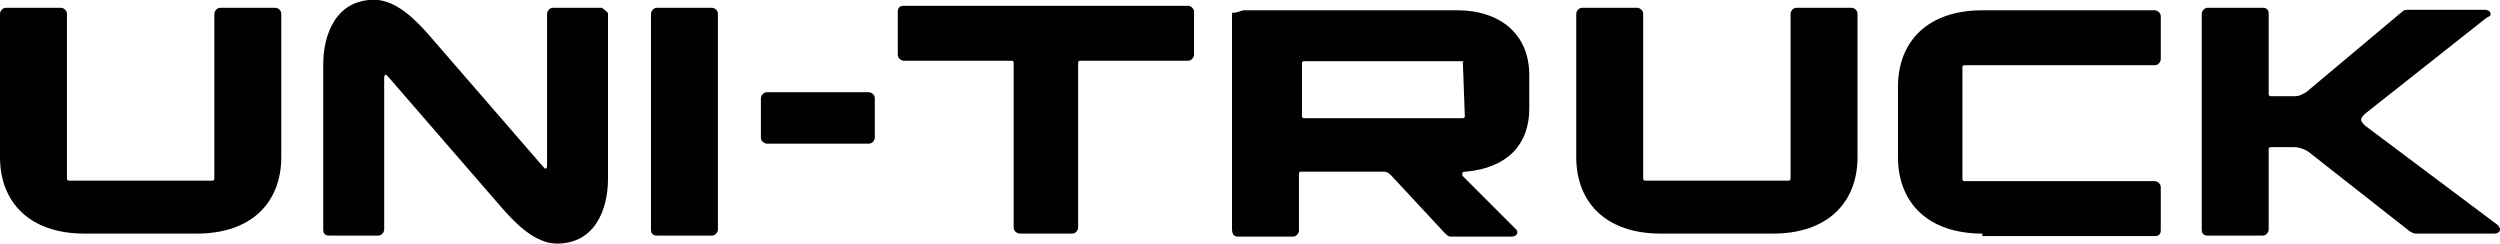 <?xml version="1.0" encoding="UTF-8"?>
<svg xmlns="http://www.w3.org/2000/svg" xmlns:xlink="http://www.w3.org/1999/xlink" xml:space="preserve" width="1589px" height="155px" version="1.1" shape-rendering="geometricPrecision" text-rendering="geometricPrecision" image-rendering="optimizeQuality" fill-rule="evenodd" clip-rule="evenodd" viewBox="0 0 5004 487">
 <g id="Warstwa_x0020_1">
  <g id="_64126992">
   <g>
    <path fill="#010101" d="M169 467c-110,0 -169,-63 -169,-153l0 -287c0,-4 4,-12 12,-12l110 0c4,0 12,4 12,12l0 330c0,0 0,4 4,4l287 0c0,0 4,0 4,-4l0 -330c0,-4 4,-12 12,-12l110 0c4,0 12,4 12,12l0 287c0,90 -59,153 -169,153l-224 0z"></path>
    <path fill="#010101" d="M1217 27l0 330c0,63 -27,130 -102,130 -43,0 -82,-39 -110,-71l-228 -263c0,0 -4,-4 -4,-4 -4,0 -4,4 -4,8l0 302c0,4 -4,12 -12,12l-98 0c-8,0 -12,-4 -12,-12l0 -330c0,-63 27,-130 102,-130 43,0 82,39 110,71l228 263c0,0 4,4 4,4 4,0 4,-4 4,-8l0 -302c0,-4 4,-12 12,-12l98 0c4,4 12,8 12,12z"></path>
    <path fill="#010101" d="M1437 459c0,4 -4,12 -12,12l-110 0c-8,0 -12,-4 -12,-12l0 -432c0,-4 4,-12 12,-12l110 0c4,0 12,4 12,12l0 432z"></path>
    <path fill="#010101" d="M1535 287c-4,0 -12,-4 -12,-12l0 -79c0,-4 4,-12 12,-12l204 0c4,0 12,4 12,12l0 79c0,4 -4,12 -12,12l-204 0z"></path>
    <path fill="#010101" d="M2041 467c-4,0 -12,-4 -12,-12l0 -330c0,0 0,-4 -4,-4l-216 0c-4,0 -12,-4 -12,-12l0 -86c0,-8 4,-12 12,-12l569 0c4,0 12,4 12,12l0 86c0,4 -4,12 -12,12l-216 0c0,0 -4,0 -4,4l0 330c0,4 -4,12 -12,12l-106 0z"></path>
    <path fill="#010101" d="M2488 20l428 0c86,0 145,47 145,130l0 67c0,71 -43,118 -126,126 -4,0 -8,0 -8,4 0,0 0,4 0,4l106 106c4,4 4,4 4,8 0,4 -4,8 -12,8l-122 0c-4,0 -8,-4 -12,-8l-106 -114c-4,-4 -8,-8 -16,-8l-165 0c0,0 -4,0 -4,4l0 114c0,4 -4,12 -12,12l-110 0c-8,0 -12,-4 -12,-16l0 -432c12,0 16,-4 20,-4zm440 102l-318 0c0,0 -4,0 -4,4l0 106c0,0 0,4 4,4l318 0c0,0 4,0 4,-4l-4 -110c4,4 4,0 0,0z"></path>
    <path fill="#010101" d="M3324 467c-110,0 -169,-63 -169,-153l0 -287c0,-4 4,-12 12,-12l110 0c4,0 12,4 12,12l0 330c0,0 0,4 4,4l287 0c0,0 4,0 4,-4l0 -330c0,-4 4,-12 12,-12l110 0c4,0 12,4 12,12l0 287c0,90 -59,153 -169,153l-224 0z"></path>
    <path fill="#010101" d="M3968 467c-110,0 -169,-63 -169,-153l0 -141c0,-90 59,-153 169,-153l345 0c4,0 12,4 12,12l0 86c0,4 -4,12 -12,12l-381 0c0,0 -4,0 -4,4l0 224c0,0 0,4 4,4l381 0c4,0 12,4 12,12l0 86c0,8 -4,12 -12,12l-345 0 0 -4z"></path>
    <path fill="#010101" d="M5004 459c0,4 -4,8 -12,8l-157 0c-4,0 -12,-4 -16,-8l-200 -157c-8,-4 -16,-8 -27,-8l-47 0c0,0 -4,0 -4,4l0 161c0,4 -4,12 -12,12l-110 0c-8,0 -12,-4 -12,-12l0 -432c0,-4 4,-12 12,-12l110 0c8,0 12,4 12,12l0 161c0,0 0,4 4,4l47 0c12,0 16,-4 24,-8l192 -161c4,-4 8,-4 16,-4l149 0c8,0 12,4 12,8 0,4 0,4 -8,8l-243 192c-4,4 -8,8 -8,12 0,4 4,8 8,12l267 200c0,4 4,4 4,8z"></path>
   </g>
  </g>
 </g>
</svg>
